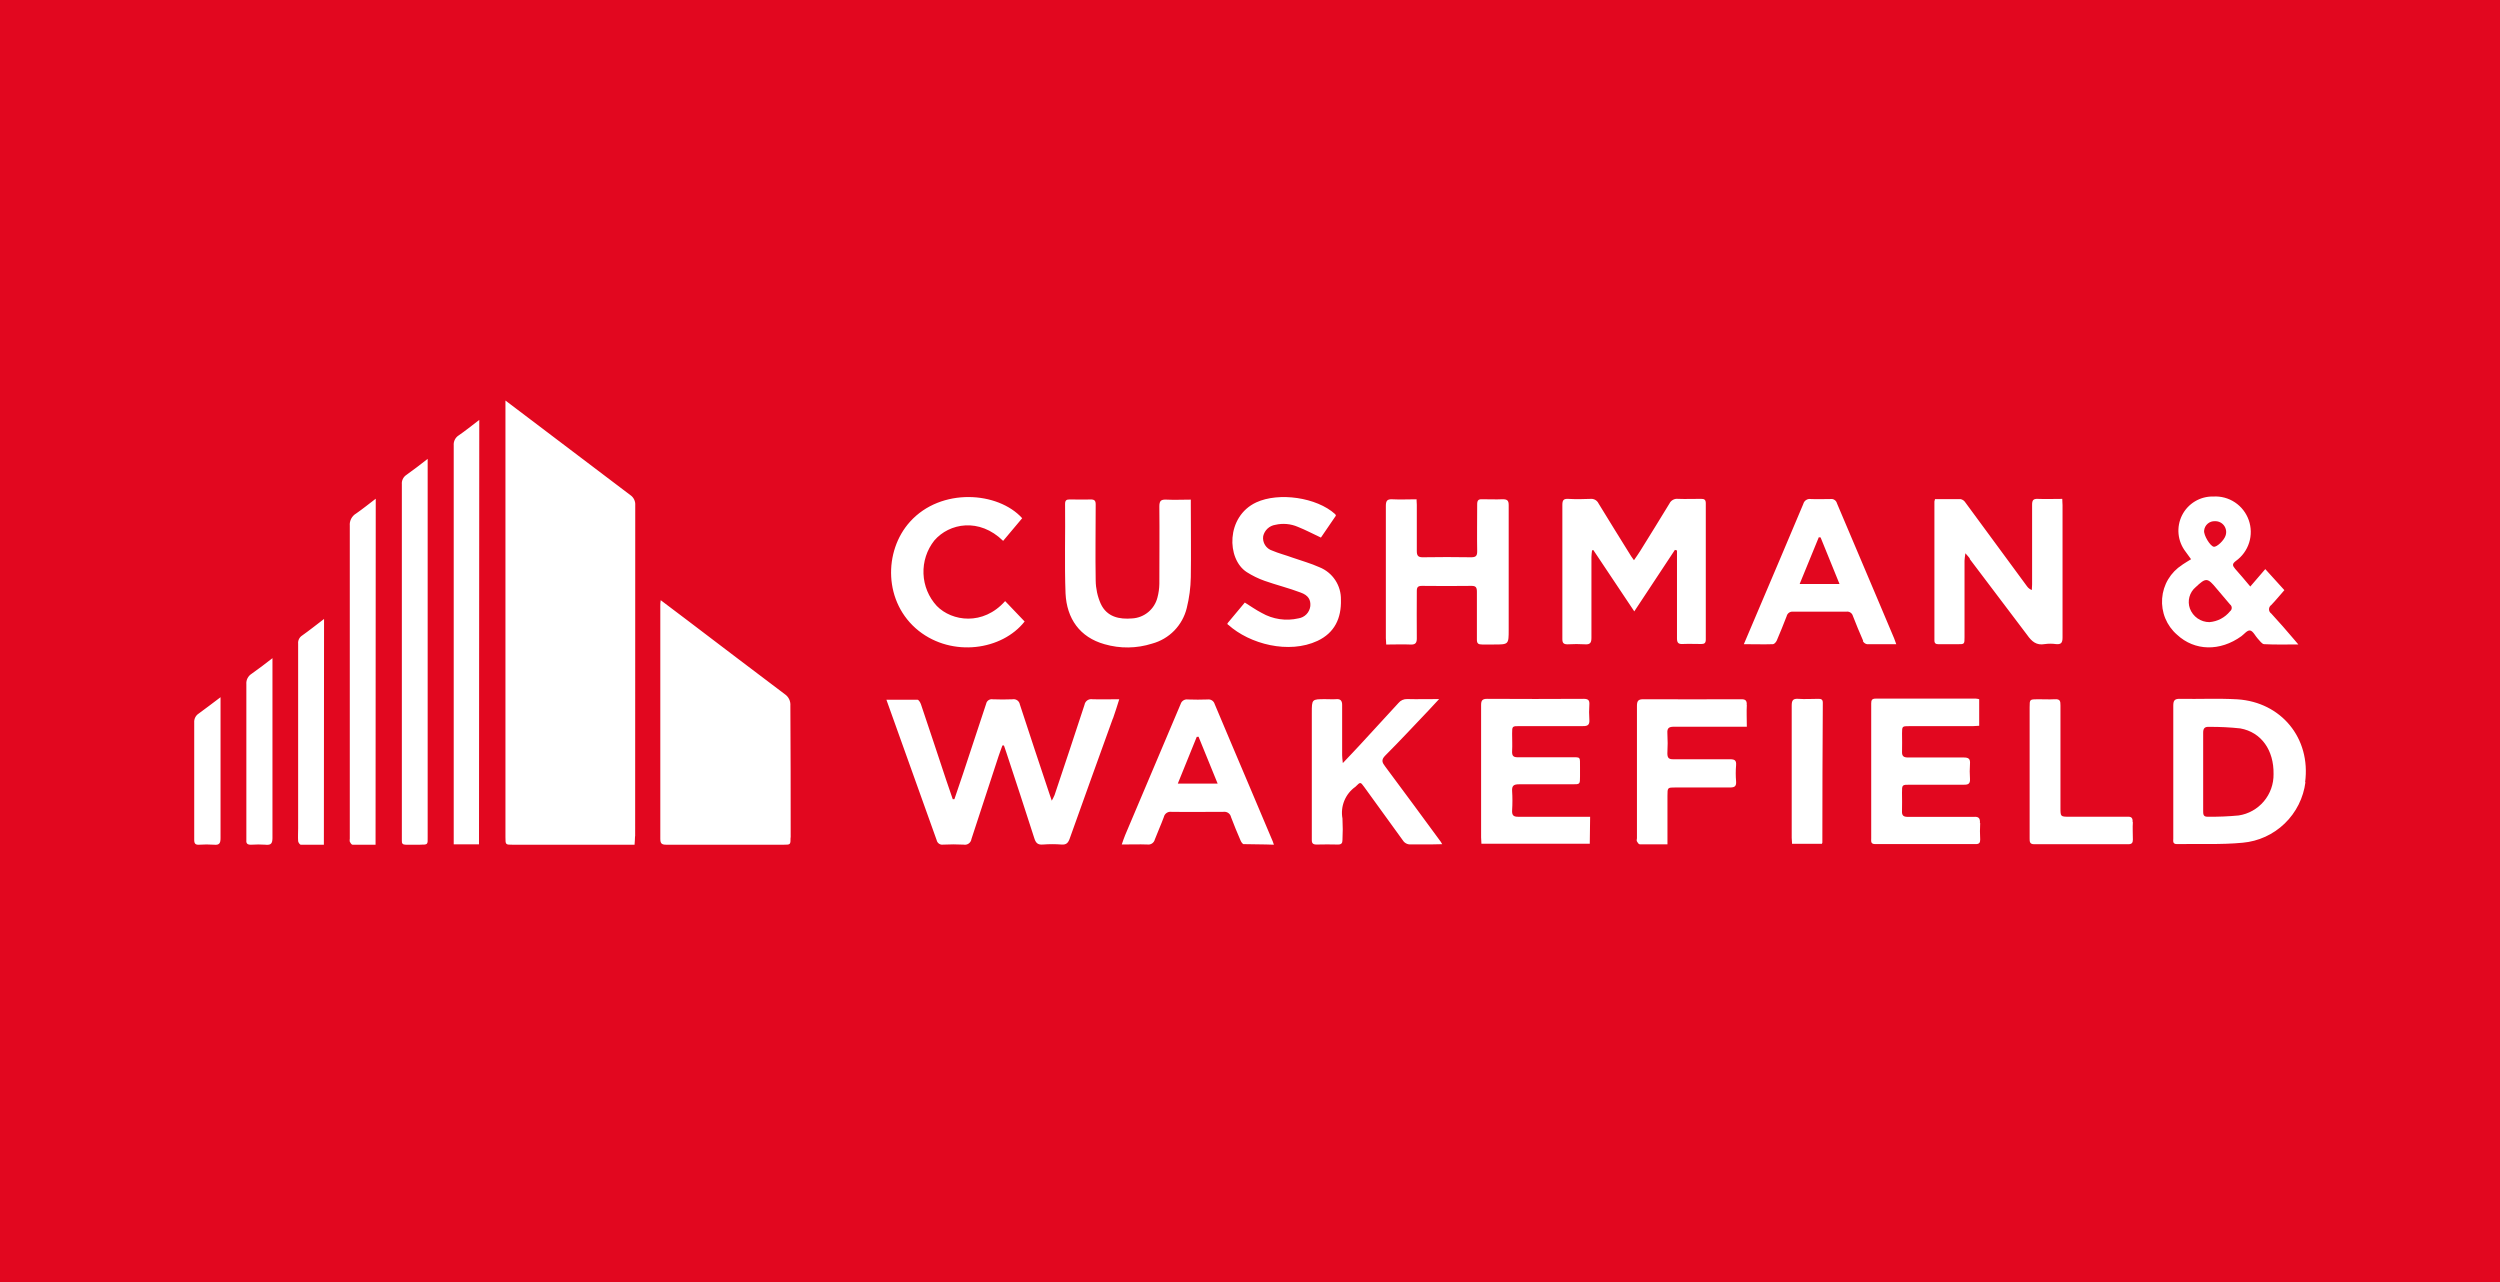 <svg width="195" height="100" viewBox="0 0 195 100" fill="none" xmlns="http://www.w3.org/2000/svg">
<rect x="0" y="0" width="195" height="100" fill="#333333" stroke="none"/>
<rect x="6" y="25" width="182" height="53" fill="white"/>
<path d="M172.333 48.526C172.644 48.502 172.947 48.415 173.224 48.27C173.501 48.124 173.745 47.924 173.942 47.681C173.984 47.65 174.017 47.609 174.041 47.563C174.064 47.517 174.076 47.465 174.076 47.413C174.076 47.361 174.064 47.31 174.041 47.264C174.017 47.218 173.984 47.177 173.942 47.146C173.59 46.736 173.238 46.318 172.886 45.901C172.181 45.048 172.069 45.041 171.262 45.798C171.026 45.996 170.856 46.262 170.775 46.56C170.695 46.858 170.707 47.174 170.812 47.465C170.928 47.776 171.135 48.044 171.407 48.234C171.679 48.424 172.002 48.526 172.333 48.526Z" fill="#E2071F"/>
<path d="M141.866 41.906C141.373 43.102 140.883 44.298 140.373 45.551H143.482L142.007 41.92L141.866 41.906Z" fill="#E2071F"/>
<path d="M172.674 42.646C172.914 42.685 173.484 42.144 173.597 41.769C173.64 41.64 173.652 41.502 173.631 41.368C173.609 41.233 173.556 41.106 173.476 40.996C173.395 40.887 173.29 40.799 173.168 40.739C173.046 40.68 172.912 40.65 172.777 40.654C172.567 40.64 172.361 40.709 172.201 40.846C172.041 40.983 171.941 41.176 171.921 41.386C171.879 41.751 172.393 42.597 172.674 42.646Z" fill="#E2071F"/>
<path d="M0 0V100H195V0H0ZM83.076 39.309C83.076 39.033 83.178 38.956 83.429 38.956C83.971 38.956 84.517 38.98 85.059 38.956C85.376 38.956 85.467 39.051 85.464 39.362C85.464 41.337 85.429 43.311 85.464 45.282C85.472 45.906 85.606 46.523 85.858 47.093C86.337 48.123 87.302 48.325 88.323 48.236C88.779 48.208 89.215 48.034 89.567 47.741C89.918 47.448 90.169 47.05 90.281 46.605C90.373 46.259 90.423 45.902 90.429 45.544C90.429 43.53 90.45 41.514 90.429 39.5C90.429 39.058 90.563 38.952 90.975 38.97C91.595 39.002 92.218 38.97 92.883 38.97V39.444C92.883 41.305 92.912 43.166 92.883 45.027C92.868 45.836 92.762 46.641 92.567 47.426C92.405 48.09 92.068 48.699 91.592 49.188C91.115 49.676 90.516 50.027 89.859 50.203C88.655 50.585 87.367 50.601 86.154 50.249C84.214 49.705 83.207 48.243 83.112 46.29C83.024 43.959 83.105 41.634 83.076 39.309ZM70.987 40.689C73.403 38.014 77.847 38.336 79.731 40.42L78.245 42.189C76.389 40.367 74.044 40.799 72.875 42.161C72.295 42.895 71.996 43.812 72.032 44.748C72.067 45.684 72.435 46.576 73.069 47.263C74.245 48.47 76.682 48.824 78.4 46.885C78.905 47.415 79.412 47.946 79.921 48.477C78.161 50.717 74.287 51.283 71.66 49.206C68.913 47.023 68.906 42.982 70.987 40.689ZM16.698 65.888C16.309 65.86 15.918 65.86 15.529 65.888C15.237 65.906 15.146 65.793 15.149 65.503C15.149 64.441 15.149 63.408 15.149 62.361C15.149 60.362 15.149 58.362 15.149 56.363C15.138 56.224 15.165 56.085 15.227 55.96C15.289 55.836 15.384 55.73 15.501 55.656C16.043 55.27 16.558 54.86 17.202 54.382V55.256C17.202 58.628 17.202 61.996 17.202 65.365C17.202 65.761 17.117 65.931 16.698 65.888ZM20.737 65.888C20.348 65.862 19.958 65.862 19.568 65.888C19.294 65.888 19.192 65.789 19.216 65.534C19.216 65.326 19.216 65.117 19.216 64.905C19.216 61.062 19.216 57.213 19.216 53.367C19.203 53.209 19.232 53.05 19.303 52.909C19.373 52.767 19.481 52.648 19.614 52.563C20.146 52.192 20.671 51.789 21.252 51.336V51.877C21.252 56.382 21.252 60.885 21.252 65.386C21.244 65.772 21.149 65.927 20.737 65.892V65.888ZM25.262 65.888C24.653 65.888 24.058 65.888 23.463 65.888C23.389 65.888 23.266 65.715 23.255 65.612C23.231 65.28 23.255 64.944 23.255 64.607C23.255 59.807 23.255 55.007 23.255 50.207C23.243 50.084 23.265 49.961 23.319 49.849C23.372 49.738 23.455 49.644 23.558 49.577C24.125 49.177 24.667 48.742 25.276 48.279L25.262 65.888ZM29.294 65.888C28.685 65.888 28.09 65.888 27.495 65.888C27.421 65.888 27.329 65.747 27.284 65.655C27.268 65.573 27.268 65.489 27.284 65.407C27.284 57.276 27.284 49.144 27.284 41.011C27.267 40.82 27.304 40.629 27.392 40.459C27.48 40.289 27.615 40.148 27.78 40.052C28.287 39.699 28.759 39.32 29.308 38.899L29.294 65.888ZM32.784 65.888C32.411 65.888 32.034 65.888 31.657 65.888C31.418 65.888 31.326 65.796 31.344 65.566C31.344 65.453 31.344 65.343 31.344 65.23C31.344 56.076 31.344 46.923 31.344 37.774C31.331 37.632 31.358 37.489 31.42 37.361C31.482 37.232 31.577 37.123 31.696 37.045C32.228 36.67 32.752 36.263 33.358 35.792V37.041C33.358 46.46 33.358 55.877 33.358 65.294C33.369 65.885 33.369 65.885 32.784 65.885V65.888ZM37.362 65.856H35.39V65.336C35.39 55.139 35.39 44.941 35.39 34.742C35.377 34.585 35.408 34.427 35.48 34.287C35.552 34.147 35.661 34.03 35.795 33.949C36.309 33.595 36.795 33.199 37.383 32.753L37.362 65.856ZM49.532 65.234C49.532 65.442 49.511 65.644 49.496 65.888H39.989C39.429 65.888 39.425 65.888 39.425 65.305V31.242L40.249 31.865C43.214 34.115 46.183 36.363 49.155 38.609C49.286 38.695 49.392 38.815 49.461 38.956C49.53 39.098 49.561 39.255 49.549 39.412C49.54 48.017 49.538 56.623 49.542 65.23L49.532 65.234ZM61.663 65.329C61.663 65.885 61.663 65.888 61.128 65.888C58.082 65.888 55.032 65.888 51.972 65.888C51.599 65.888 51.504 65.786 51.504 65.418C51.504 59.365 51.504 53.31 51.504 47.253C51.504 47.132 51.504 47.012 51.535 46.814C52.285 47.38 52.983 47.904 53.68 48.434C56.187 50.338 58.691 52.248 61.209 54.142C61.356 54.239 61.474 54.375 61.552 54.534C61.629 54.693 61.663 54.87 61.649 55.047C61.67 58.472 61.673 61.897 61.673 65.326L61.663 65.329ZM86.802 56.045C85.675 59.173 84.541 62.3 83.429 65.432C83.309 65.757 83.161 65.899 82.805 65.874C82.319 65.835 81.83 65.835 81.344 65.874C80.939 65.909 80.787 65.74 80.675 65.379C79.957 63.145 79.229 60.915 78.492 58.688L78.308 58.147H78.189C78.087 58.426 77.978 58.706 77.886 58.989C77.182 61.14 76.477 63.288 75.773 65.442C75.763 65.513 75.74 65.581 75.703 65.641C75.666 65.702 75.617 65.755 75.559 65.796C75.502 65.837 75.436 65.866 75.367 65.88C75.298 65.895 75.226 65.895 75.157 65.881C74.628 65.853 74.098 65.853 73.569 65.881C73.455 65.9 73.338 65.874 73.242 65.808C73.147 65.742 73.081 65.641 73.058 65.527C72.079 62.779 71.096 60.031 70.107 57.283C69.794 56.402 69.477 55.514 69.139 54.577C69.991 54.577 70.776 54.577 71.561 54.577C71.657 54.577 71.787 54.796 71.833 54.931C72.495 56.891 73.143 58.854 73.794 60.815C73.963 61.324 74.146 61.83 74.315 62.34H74.442C74.667 61.674 74.896 61.013 75.118 60.347C75.724 58.531 76.324 56.715 76.918 54.899C76.94 54.784 77.006 54.682 77.102 54.616C77.199 54.55 77.317 54.524 77.432 54.545C77.949 54.566 78.463 54.566 78.978 54.545C79.041 54.533 79.106 54.534 79.17 54.548C79.233 54.562 79.293 54.588 79.346 54.625C79.399 54.662 79.444 54.71 79.479 54.765C79.513 54.819 79.537 54.881 79.548 54.945C80.302 57.269 81.08 59.587 81.851 61.904C81.897 62.049 81.95 62.187 82.038 62.453C82.118 62.312 82.191 62.166 82.256 62.017C83.038 59.675 83.826 57.329 84.591 54.977C84.603 54.907 84.628 54.84 84.666 54.78C84.704 54.72 84.753 54.668 84.811 54.627C84.869 54.587 84.935 54.558 85.004 54.544C85.073 54.529 85.144 54.528 85.214 54.541C85.879 54.562 86.549 54.541 87.302 54.541C87.14 55.083 86.978 55.55 86.813 56.041L86.802 56.045ZM97.014 65.846C96.926 65.846 96.813 65.676 96.764 65.559C96.503 64.954 96.25 64.349 96.021 63.737C95.995 63.609 95.921 63.495 95.816 63.419C95.71 63.342 95.58 63.308 95.451 63.323C94.088 63.323 92.722 63.344 91.359 63.323C91.23 63.306 91.099 63.337 90.992 63.412C90.885 63.487 90.81 63.599 90.781 63.726C90.566 64.314 90.302 64.887 90.077 65.478C90.046 65.606 89.968 65.717 89.859 65.79C89.75 65.862 89.618 65.891 89.489 65.871C88.852 65.846 88.211 65.871 87.496 65.871C87.598 65.588 87.668 65.358 87.763 65.135C89.207 61.728 90.65 58.321 92.091 54.913C92.126 54.796 92.202 54.696 92.305 54.631C92.408 54.566 92.531 54.54 92.651 54.559C93.169 54.577 93.683 54.577 94.201 54.559C94.318 54.542 94.438 54.569 94.537 54.634C94.637 54.699 94.71 54.798 94.743 54.913C95.644 57.064 96.56 59.208 97.468 61.356C98.074 62.771 98.677 64.198 99.278 65.637C99.303 65.701 99.321 65.764 99.363 65.888C98.578 65.853 97.806 65.864 97.032 65.842L97.014 65.846ZM95.785 48.735C95.764 48.735 95.76 48.689 95.736 48.625C96.177 48.095 96.63 47.552 97.095 46.998C97.542 47.277 97.961 47.575 98.412 47.808C99.281 48.306 100.304 48.457 101.278 48.233C101.515 48.198 101.734 48.086 101.902 47.914C102.069 47.742 102.175 47.52 102.205 47.281C102.247 46.789 102.057 46.435 101.451 46.219C100.525 45.866 99.564 45.632 98.634 45.303C98.149 45.13 97.685 44.904 97.25 44.627C95.665 43.608 95.616 40.289 97.99 39.185C99.75 38.372 102.701 38.796 104.138 40.098C104.159 40.098 104.162 40.148 104.201 40.219L103.032 41.931C102.412 41.641 101.838 41.337 101.236 41.096C100.681 40.856 100.064 40.8 99.475 40.937C99.247 40.971 99.035 41.074 98.866 41.232C98.697 41.39 98.579 41.595 98.528 41.822C98.493 42.063 98.544 42.308 98.674 42.515C98.803 42.721 99.001 42.874 99.233 42.947C99.743 43.166 100.289 43.3 100.807 43.492C101.511 43.739 102.247 43.941 102.919 44.245C103.422 44.446 103.852 44.797 104.151 45.25C104.45 45.704 104.604 46.238 104.592 46.782C104.631 48.222 104.099 49.361 102.764 49.988C100.528 51.035 97.475 50.242 95.803 48.732L95.785 48.735ZM111.631 65.864C111.103 65.864 110.575 65.864 110.047 65.864C109.923 65.874 109.799 65.849 109.689 65.793C109.578 65.737 109.485 65.651 109.42 65.545C108.42 64.151 107.409 62.764 106.402 61.377C106.117 60.984 106.106 60.984 105.754 61.338C105.744 61.347 105.734 61.356 105.726 61.367C105.338 61.638 105.037 62.016 104.857 62.455C104.677 62.894 104.627 63.376 104.712 63.843C104.742 64.402 104.742 64.962 104.712 65.52C104.712 65.772 104.627 65.874 104.36 65.874C103.803 65.86 103.247 65.86 102.691 65.874C102.409 65.874 102.317 65.772 102.321 65.52C102.321 65.018 102.321 64.515 102.321 64.013V55.596C102.321 54.534 102.321 54.534 103.377 54.534C103.669 54.534 103.965 54.555 104.254 54.534C104.543 54.513 104.687 54.651 104.687 54.973C104.687 56.286 104.687 57.602 104.687 58.914C104.687 59.077 104.712 59.233 104.74 59.52C105.24 58.989 105.663 58.554 106.075 58.104C107.079 57.017 108.079 55.928 109.075 54.839C109.157 54.737 109.261 54.655 109.38 54.601C109.498 54.547 109.628 54.522 109.758 54.527C110.55 54.548 111.343 54.527 112.251 54.527C111.927 54.881 111.674 55.157 111.413 55.429C110.297 56.6 109.198 57.786 108.054 58.929C107.701 59.282 107.818 59.491 108.054 59.799C109.502 61.745 110.943 63.697 112.378 65.655C112.402 65.687 112.42 65.725 112.491 65.846L111.631 65.864ZM115.198 49.889C115.198 48.643 115.198 47.412 115.198 46.156C115.198 45.802 115.103 45.692 114.755 45.699C113.475 45.714 112.195 45.714 110.913 45.699C110.603 45.699 110.508 45.795 110.511 46.11C110.511 47.341 110.494 48.569 110.511 49.8C110.511 50.154 110.395 50.288 110.029 50.274C109.406 50.246 108.783 50.274 108.124 50.274C108.124 50.08 108.096 49.92 108.096 49.779C108.096 46.336 108.096 42.897 108.096 39.458C108.096 39.047 108.212 38.924 108.61 38.945C109.223 38.977 109.832 38.945 110.49 38.945C110.49 39.104 110.511 39.239 110.511 39.37C110.511 40.572 110.511 41.776 110.511 42.978C110.511 43.332 110.607 43.474 110.983 43.467C112.237 43.446 113.491 43.446 114.744 43.467C115.096 43.467 115.227 43.375 115.22 42.996C115.198 41.779 115.22 40.562 115.22 39.345C115.22 39.026 115.311 38.927 115.621 38.941C116.149 38.941 116.677 38.966 117.206 38.941C117.575 38.941 117.681 39.044 117.678 39.416C117.678 42.646 117.678 45.876 117.678 49.107C117.678 50.271 117.678 50.271 116.53 50.271C116.22 50.271 115.913 50.271 115.61 50.271C115.308 50.271 115.195 50.193 115.198 49.889ZM124.002 65.81H115.551C115.551 65.637 115.526 65.478 115.526 65.319C115.526 61.876 115.526 58.433 115.526 54.991C115.526 54.637 115.625 54.509 115.994 54.509C118.502 54.524 121.009 54.524 123.516 54.509C123.868 54.509 123.995 54.605 123.97 54.959C123.942 55.35 123.942 55.742 123.97 56.133C123.995 56.516 123.868 56.643 123.481 56.636C121.836 56.636 120.195 56.636 118.551 56.636C117.945 56.636 117.945 56.636 117.945 57.23C117.945 57.68 117.97 58.133 117.945 58.575C117.92 59.017 118.09 59.074 118.456 59.067C119.776 59.067 121.1 59.067 122.421 59.067C123.354 59.067 123.227 58.985 123.241 59.863C123.241 60.1 123.241 60.34 123.241 60.57C123.241 61.175 123.241 61.175 122.65 61.175C121.241 61.175 119.864 61.175 118.473 61.175C118.075 61.175 117.92 61.285 117.945 61.696C117.977 62.199 117.977 62.703 117.945 63.206C117.924 63.588 118.047 63.716 118.438 63.709C120.121 63.709 121.808 63.709 123.491 63.709H124.03L124.002 65.81ZM124.28 42.904L124.178 42.932C124.154 43.105 124.139 43.279 124.132 43.453C124.132 45.547 124.132 47.649 124.132 49.743C124.132 50.097 124.055 50.285 123.65 50.257C123.19 50.23 122.729 50.23 122.269 50.257C121.96 50.257 121.861 50.15 121.864 49.843C121.864 48.597 121.864 47.366 121.864 46.103C121.864 43.867 121.864 41.63 121.864 39.38C121.864 39.005 121.967 38.892 122.336 38.913C122.907 38.945 123.477 38.938 124.048 38.913C124.177 38.898 124.308 38.924 124.423 38.987C124.537 39.051 124.629 39.149 124.685 39.267C125.527 40.654 126.386 42.023 127.238 43.4C127.287 43.481 127.347 43.555 127.449 43.697C127.625 43.438 127.784 43.223 127.928 42.989C128.692 41.758 129.467 40.512 130.214 39.281C130.273 39.157 130.368 39.055 130.488 38.989C130.607 38.922 130.744 38.895 130.879 38.91C131.478 38.934 132.076 38.91 132.675 38.91C132.929 38.91 133.052 38.963 133.052 39.263C133.052 42.801 133.052 46.34 133.052 49.878C133.052 50.161 132.946 50.232 132.7 50.232C132.21 50.232 131.724 50.211 131.238 50.232C130.907 50.249 130.805 50.126 130.805 49.797C130.805 47.702 130.805 45.604 130.805 43.502V42.936L130.643 42.89L127.474 47.688L124.28 42.904ZM136.253 54.977C136.221 55.518 136.253 56.063 136.253 56.685H135.739C134.013 56.685 132.288 56.685 130.559 56.685C130.207 56.685 130.027 56.774 130.055 57.177C130.085 57.708 130.085 58.239 130.055 58.769C130.055 59.123 130.178 59.226 130.513 59.222C131.988 59.222 133.464 59.222 134.939 59.222C135.291 59.222 135.446 59.297 135.415 59.686C135.379 60.105 135.379 60.526 135.415 60.945C135.443 61.299 135.327 61.427 134.953 61.423C133.545 61.423 132.112 61.423 130.693 61.423C130.066 61.423 130.062 61.423 130.062 62.071C130.062 63.15 130.062 64.225 130.062 65.305V65.856C129.312 65.856 128.604 65.856 127.9 65.856C127.823 65.856 127.728 65.722 127.682 65.63C127.636 65.538 127.682 65.467 127.682 65.382C127.682 61.943 127.682 58.501 127.682 55.061C127.682 54.654 127.794 54.538 128.196 54.541C130.731 54.559 133.263 54.541 135.799 54.541C136.115 54.534 136.277 54.616 136.242 55.001L136.253 54.977ZM142.155 65.683C142.147 65.728 142.132 65.772 142.112 65.814H139.781C139.781 65.648 139.753 65.503 139.753 65.354C139.753 61.915 139.753 58.476 139.753 55.037C139.753 54.644 139.841 54.481 140.26 54.509C140.788 54.548 141.317 54.509 141.848 54.509C142.063 54.509 142.179 54.562 142.179 54.817C142.156 58.459 142.144 62.089 142.144 65.708L142.155 65.683ZM145.324 49.977C145.042 49.337 144.778 48.693 144.525 48.042C144.496 47.935 144.429 47.842 144.337 47.781C144.245 47.719 144.134 47.694 144.024 47.709C142.634 47.709 141.243 47.709 139.852 47.709C139.741 47.698 139.63 47.728 139.539 47.793C139.449 47.858 139.384 47.954 139.359 48.063C139.112 48.7 138.859 49.333 138.587 49.963C138.535 50.08 138.397 50.242 138.295 50.246C137.566 50.271 136.83 50.246 136.02 50.246L137.027 47.875C138.239 45.02 139.457 42.168 140.655 39.313C140.686 39.187 140.764 39.077 140.872 39.005C140.98 38.933 141.111 38.904 141.239 38.924C141.753 38.949 142.271 38.924 142.785 38.924C142.894 38.908 143.005 38.933 143.096 38.995C143.188 39.056 143.254 39.149 143.281 39.256C144.324 41.726 145.37 44.193 146.419 46.658L147.74 49.786C147.792 49.91 147.835 50.044 147.909 50.249C147.106 50.249 146.366 50.249 145.634 50.249C145.563 50.237 145.497 50.208 145.439 50.164C145.382 50.122 145.335 50.066 145.303 50.002L145.324 49.977ZM154.455 64.183C154.43 64.617 154.43 65.051 154.455 65.485C154.455 65.729 154.381 65.839 154.12 65.839C151.5 65.839 148.884 65.839 146.264 65.839C145.894 65.839 145.954 65.605 145.954 65.389V58.026C145.954 56.965 145.954 55.928 145.954 54.877C145.954 54.626 146 54.492 146.306 54.492C148.909 54.492 151.511 54.492 154.117 54.492C154.205 54.498 154.292 54.514 154.377 54.538V56.611C154.205 56.611 154.025 56.639 153.881 56.639H148.951C148.363 56.639 148.363 56.639 148.359 57.209C148.359 57.687 148.377 58.161 148.359 58.624C148.342 58.978 148.486 59.084 148.824 59.084C150.271 59.084 151.719 59.084 153.17 59.084C153.55 59.084 153.691 59.187 153.659 59.58C153.631 59.969 153.631 60.361 153.659 60.751C153.68 61.105 153.55 61.214 153.205 61.207C151.796 61.207 150.388 61.207 148.979 61.207C148.359 61.207 148.356 61.207 148.356 61.837C148.356 62.315 148.373 62.789 148.356 63.252C148.338 63.606 148.465 63.719 148.814 63.716C150.525 63.716 152.236 63.716 153.951 63.716C154.303 63.688 154.469 63.787 154.434 64.208L154.455 64.183ZM153.652 43.566C153.574 43.46 153.483 43.361 153.3 43.155C153.268 43.431 153.233 43.584 153.233 43.732V49.694C153.233 50.249 153.233 50.249 152.68 50.249C152.191 50.249 151.705 50.249 151.215 50.249C151.004 50.249 150.881 50.196 150.884 49.945V39.118C150.893 39.056 150.908 38.994 150.93 38.934C151.613 38.934 152.279 38.934 152.944 38.934C153.09 38.97 153.216 39.061 153.296 39.189C154.904 41.366 156.508 43.547 158.106 45.731C158.199 45.865 158.331 45.966 158.483 46.021C158.483 45.876 158.504 45.735 158.504 45.59C158.504 43.52 158.504 41.45 158.504 39.377C158.504 39.023 158.589 38.899 158.948 38.913C159.568 38.938 160.195 38.913 160.857 38.913C160.857 39.108 160.878 39.267 160.878 39.401C160.878 42.844 160.878 46.287 160.878 49.729C160.878 50.136 160.765 50.281 160.364 50.239C160.074 50.198 159.78 50.198 159.49 50.239C158.846 50.356 158.48 50.041 158.121 49.531C156.645 47.575 155.131 45.586 153.631 43.591L153.652 43.566ZM166.364 64.112C166.332 64.569 166.364 65.036 166.364 65.496C166.364 65.74 166.276 65.849 166.012 65.849C163.547 65.849 161.11 65.849 158.663 65.849C158.311 65.849 158.311 65.648 158.311 65.393C158.311 63.659 158.311 61.925 158.311 60.192V55.175C158.311 54.545 158.311 54.545 158.959 54.541C159.392 54.541 159.825 54.566 160.255 54.541C160.684 54.517 160.719 54.672 160.716 55.026C160.716 57.683 160.716 60.333 160.716 62.998C160.716 63.705 160.716 63.705 161.42 63.705C162.924 63.705 164.427 63.705 165.927 63.705C166.251 63.688 166.364 63.787 166.343 64.137L166.364 64.112ZM170.238 44.036C170.442 43.898 170.657 43.775 170.903 43.619C170.748 43.407 170.611 43.223 170.477 43.032C170.168 42.633 169.977 42.155 169.928 41.652C169.879 41.149 169.974 40.642 170.2 40.191C170.427 39.74 170.777 39.364 171.209 39.105C171.64 38.846 172.137 38.715 172.639 38.729C173.237 38.693 173.83 38.854 174.329 39.187C174.828 39.52 175.205 40.007 175.404 40.575C175.603 41.142 175.613 41.759 175.431 42.333C175.25 42.906 174.888 43.405 174.4 43.753C174.101 43.98 174.118 44.107 174.347 44.376C174.738 44.804 175.104 45.257 175.523 45.749L176.692 44.39L178.182 46.032C177.83 46.428 177.513 46.825 177.157 47.192C177.103 47.229 177.059 47.278 177.029 47.336C176.999 47.394 176.983 47.458 176.983 47.523C176.983 47.589 176.999 47.653 177.029 47.711C177.059 47.768 177.103 47.817 177.157 47.854C177.763 48.505 178.347 49.184 178.918 49.853C179.016 49.966 179.104 50.083 179.27 50.267C178.323 50.267 177.467 50.292 176.611 50.246C176.432 50.246 176.259 49.97 176.097 49.804C175.935 49.637 175.745 49.23 175.52 49.181C175.294 49.131 175.058 49.453 174.833 49.62C173.167 50.826 171.178 50.784 169.808 49.506C169.408 49.16 169.095 48.723 168.893 48.233C168.691 47.743 168.607 47.212 168.646 46.682C168.685 46.153 168.846 45.64 169.118 45.185C169.39 44.73 169.763 44.345 170.209 44.061L170.238 44.036ZM179.826 60.998C179.67 62.231 179.098 63.373 178.206 64.234C177.315 65.095 176.157 65.624 174.925 65.733C173.231 65.895 171.509 65.807 169.801 65.839C169.449 65.839 169.516 65.602 169.516 65.403C169.516 64.537 169.516 63.67 169.516 62.806V60.206C169.516 58.483 169.516 56.767 169.516 55.047C169.516 54.658 169.604 54.502 170.023 54.509C171.526 54.538 173.034 54.46 174.53 54.548C177.925 54.775 180.259 57.566 179.798 61.023L179.826 60.998Z" fill="#E2071F"/>
<path d="M93.345 57.478C92.855 58.681 92.369 59.884 91.869 61.119H94.975C94.461 59.849 93.972 58.642 93.486 57.464L93.345 57.478Z" fill="#E2071F"/>
<path d="M174.745 56.816C173.944 56.73 173.139 56.69 172.333 56.696C171.963 56.672 171.843 56.806 171.847 57.167C171.847 58.175 171.847 59.184 171.847 60.188V63.256C171.847 63.493 171.847 63.719 172.199 63.705C173.005 63.715 173.812 63.682 174.615 63.606C175.381 63.491 176.079 63.099 176.58 62.505C177.081 61.911 177.35 61.154 177.337 60.376C177.368 58.522 176.39 57.114 174.745 56.816Z" fill="#E2071F"/>
</svg>
